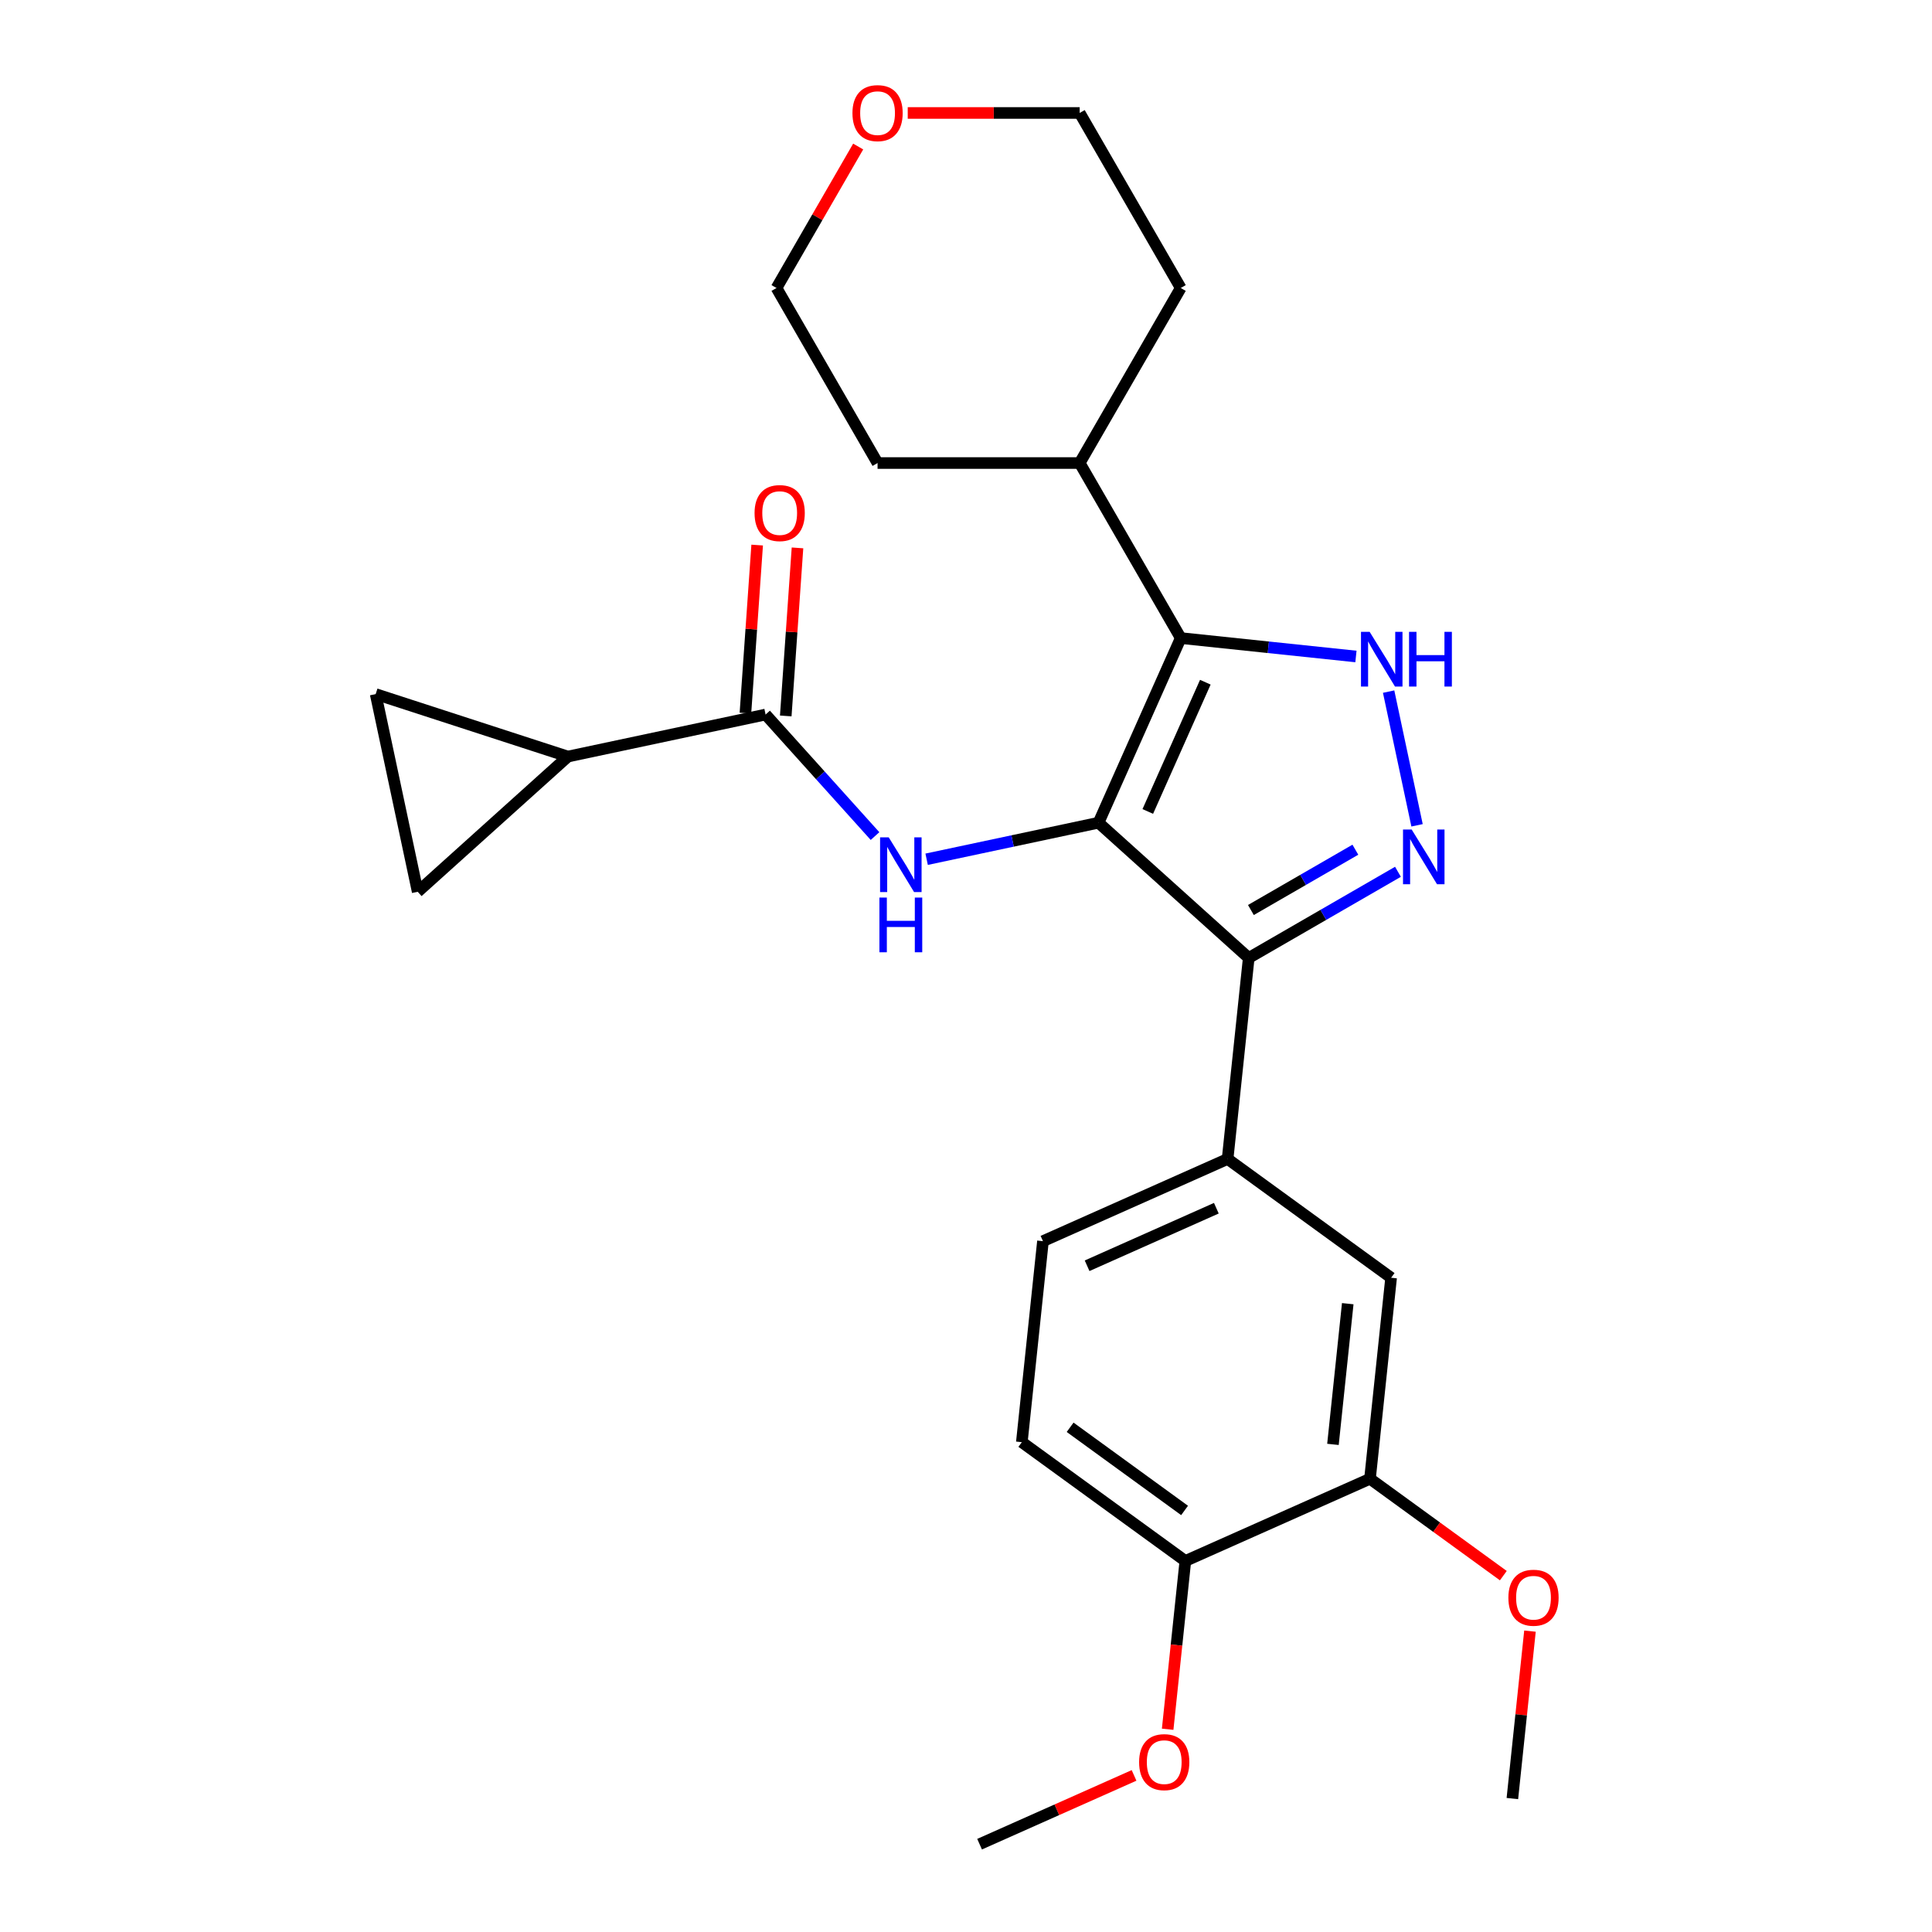 <?xml version='1.0' encoding='iso-8859-1'?>
<svg version='1.1' baseProfile='full'
              xmlns='http://www.w3.org/2000/svg'
                      xmlns:rdkit='http://www.rdkit.org/xml'
                      xmlns:xlink='http://www.w3.org/1999/xlink'
                  xml:space='preserve'
width='1000px' height='1000px' viewBox='0 0 1000 1000'>
<!-- END OF HEADER -->
<rect style='opacity:1.0;fill:#FFFFFF;stroke:none' width='1000' height='1000' x='0' y='0'> </rect>
<path class='bond-0' d='M 646.339,495.833 L 635.404,599.874' style='fill:none;fill-rule:evenodd;stroke:#000000;stroke-width:6px;stroke-linecap:butt;stroke-linejoin:miter;stroke-opacity:1' />
<path class='bond-1' d='M 646.339,495.833 L 568.596,425.833' style='fill:none;fill-rule:evenodd;stroke:#000000;stroke-width:6px;stroke-linecap:butt;stroke-linejoin:miter;stroke-opacity:1' />
<path class='bond-2' d='M 646.339,495.833 L 684.96,473.535' style='fill:none;fill-rule:evenodd;stroke:#000000;stroke-width:6px;stroke-linecap:butt;stroke-linejoin:miter;stroke-opacity:1' />
<path class='bond-2' d='M 684.96,473.535 L 723.581,451.237' style='fill:none;fill-rule:evenodd;stroke:#0000FF;stroke-width:6px;stroke-linecap:butt;stroke-linejoin:miter;stroke-opacity:1' />
<path class='bond-2' d='M 647.464,471.024 L 674.499,455.416' style='fill:none;fill-rule:evenodd;stroke:#000000;stroke-width:6px;stroke-linecap:butt;stroke-linejoin:miter;stroke-opacity:1' />
<path class='bond-2' d='M 674.499,455.416 L 701.534,439.807' style='fill:none;fill-rule:evenodd;stroke:#0000FF;stroke-width:6px;stroke-linecap:butt;stroke-linejoin:miter;stroke-opacity:1' />
<path class='bond-3' d='M 568.596,425.833 L 611.146,330.264' style='fill:none;fill-rule:evenodd;stroke:#000000;stroke-width:6px;stroke-linecap:butt;stroke-linejoin:miter;stroke-opacity:1' />
<path class='bond-3' d='M 594.092,420.008 L 623.877,353.109' style='fill:none;fill-rule:evenodd;stroke:#000000;stroke-width:6px;stroke-linecap:butt;stroke-linejoin:miter;stroke-opacity:1' />
<path class='bond-4' d='M 568.596,425.833 L 524.11,435.289' style='fill:none;fill-rule:evenodd;stroke:#000000;stroke-width:6px;stroke-linecap:butt;stroke-linejoin:miter;stroke-opacity:1' />
<path class='bond-4' d='M 524.11,435.289 L 479.624,444.745' style='fill:none;fill-rule:evenodd;stroke:#0000FF;stroke-width:6px;stroke-linecap:butt;stroke-linejoin:miter;stroke-opacity:1' />
<path class='bond-5' d='M 611.146,330.264 L 656.489,335.03' style='fill:none;fill-rule:evenodd;stroke:#000000;stroke-width:6px;stroke-linecap:butt;stroke-linejoin:miter;stroke-opacity:1' />
<path class='bond-5' d='M 656.489,335.03 L 701.831,339.795' style='fill:none;fill-rule:evenodd;stroke:#0000FF;stroke-width:6px;stroke-linecap:butt;stroke-linejoin:miter;stroke-opacity:1' />
<path class='bond-6' d='M 611.146,330.264 L 558.839,239.666' style='fill:none;fill-rule:evenodd;stroke:#000000;stroke-width:6px;stroke-linecap:butt;stroke-linejoin:miter;stroke-opacity:1' />
<path class='bond-7' d='M 718.752,357.975 L 733.462,427.18' style='fill:none;fill-rule:evenodd;stroke:#0000FF;stroke-width:6px;stroke-linecap:butt;stroke-linejoin:miter;stroke-opacity:1' />
<path class='bond-8' d='M 293.941,391.591 L 216.198,461.591' style='fill:none;fill-rule:evenodd;stroke:#000000;stroke-width:6px;stroke-linecap:butt;stroke-linejoin:miter;stroke-opacity:1' />
<path class='bond-9' d='M 293.941,391.591 L 194.447,359.264' style='fill:none;fill-rule:evenodd;stroke:#000000;stroke-width:6px;stroke-linecap:butt;stroke-linejoin:miter;stroke-opacity:1' />
<path class='bond-10' d='M 293.941,391.591 L 396.268,369.841' style='fill:none;fill-rule:evenodd;stroke:#000000;stroke-width:6px;stroke-linecap:butt;stroke-linejoin:miter;stroke-opacity:1' />
<path class='bond-11' d='M 452.913,432.751 L 424.591,401.296' style='fill:none;fill-rule:evenodd;stroke:#0000FF;stroke-width:6px;stroke-linecap:butt;stroke-linejoin:miter;stroke-opacity:1' />
<path class='bond-11' d='M 424.591,401.296 L 396.268,369.841' style='fill:none;fill-rule:evenodd;stroke:#000000;stroke-width:6px;stroke-linecap:butt;stroke-linejoin:miter;stroke-opacity:1' />
<path class='bond-12' d='M 406.704,370.57 L 409.743,327.078' style='fill:none;fill-rule:evenodd;stroke:#000000;stroke-width:6px;stroke-linecap:butt;stroke-linejoin:miter;stroke-opacity:1' />
<path class='bond-12' d='M 409.743,327.078 L 412.782,283.586' style='fill:none;fill-rule:evenodd;stroke:#FF0000;stroke-width:6px;stroke-linecap:butt;stroke-linejoin:miter;stroke-opacity:1' />
<path class='bond-12' d='M 385.832,369.111 L 388.871,325.62' style='fill:none;fill-rule:evenodd;stroke:#000000;stroke-width:6px;stroke-linecap:butt;stroke-linejoin:miter;stroke-opacity:1' />
<path class='bond-12' d='M 388.871,325.62 L 391.91,282.128' style='fill:none;fill-rule:evenodd;stroke:#FF0000;stroke-width:6px;stroke-linecap:butt;stroke-linejoin:miter;stroke-opacity:1' />
<path class='bond-13' d='M 216.198,461.591 L 194.447,359.264' style='fill:none;fill-rule:evenodd;stroke:#000000;stroke-width:6px;stroke-linecap:butt;stroke-linejoin:miter;stroke-opacity:1' />
<path class='bond-14' d='M 558.839,239.666 L 611.146,149.068' style='fill:none;fill-rule:evenodd;stroke:#000000;stroke-width:6px;stroke-linecap:butt;stroke-linejoin:miter;stroke-opacity:1' />
<path class='bond-15' d='M 558.839,239.666 L 454.226,239.666' style='fill:none;fill-rule:evenodd;stroke:#000000;stroke-width:6px;stroke-linecap:butt;stroke-linejoin:miter;stroke-opacity:1' />
<path class='bond-16' d='M 611.146,149.068 L 558.839,58.47' style='fill:none;fill-rule:evenodd;stroke:#000000;stroke-width:6px;stroke-linecap:butt;stroke-linejoin:miter;stroke-opacity:1' />
<path class='bond-17' d='M 635.404,599.874 L 539.834,642.424' style='fill:none;fill-rule:evenodd;stroke:#000000;stroke-width:6px;stroke-linecap:butt;stroke-linejoin:miter;stroke-opacity:1' />
<path class='bond-17' d='M 629.578,625.37 L 562.68,655.155' style='fill:none;fill-rule:evenodd;stroke:#000000;stroke-width:6px;stroke-linecap:butt;stroke-linejoin:miter;stroke-opacity:1' />
<path class='bond-18' d='M 635.404,599.874 L 720.038,661.364' style='fill:none;fill-rule:evenodd;stroke:#000000;stroke-width:6px;stroke-linecap:butt;stroke-linejoin:miter;stroke-opacity:1' />
<path class='bond-19' d='M 539.834,642.424 L 528.899,746.465' style='fill:none;fill-rule:evenodd;stroke:#000000;stroke-width:6px;stroke-linecap:butt;stroke-linejoin:miter;stroke-opacity:1' />
<path class='bond-20' d='M 720.038,661.364 L 709.103,765.405' style='fill:none;fill-rule:evenodd;stroke:#000000;stroke-width:6px;stroke-linecap:butt;stroke-linejoin:miter;stroke-opacity:1' />
<path class='bond-20' d='M 697.59,674.783 L 689.935,747.612' style='fill:none;fill-rule:evenodd;stroke:#000000;stroke-width:6px;stroke-linecap:butt;stroke-linejoin:miter;stroke-opacity:1' />
<path class='bond-21' d='M 528.899,746.465 L 613.534,807.955' style='fill:none;fill-rule:evenodd;stroke:#000000;stroke-width:6px;stroke-linecap:butt;stroke-linejoin:miter;stroke-opacity:1' />
<path class='bond-21' d='M 553.893,738.761 L 613.136,781.804' style='fill:none;fill-rule:evenodd;stroke:#000000;stroke-width:6px;stroke-linecap:butt;stroke-linejoin:miter;stroke-opacity:1' />
<path class='bond-22' d='M 709.103,765.405 L 613.534,807.955' style='fill:none;fill-rule:evenodd;stroke:#000000;stroke-width:6px;stroke-linecap:butt;stroke-linejoin:miter;stroke-opacity:1' />
<path class='bond-23' d='M 709.103,765.405 L 743.612,790.477' style='fill:none;fill-rule:evenodd;stroke:#000000;stroke-width:6px;stroke-linecap:butt;stroke-linejoin:miter;stroke-opacity:1' />
<path class='bond-23' d='M 743.612,790.477 L 778.122,815.55' style='fill:none;fill-rule:evenodd;stroke:#FF0000;stroke-width:6px;stroke-linecap:butt;stroke-linejoin:miter;stroke-opacity:1' />
<path class='bond-24' d='M 613.534,807.955 L 608.956,851.507' style='fill:none;fill-rule:evenodd;stroke:#000000;stroke-width:6px;stroke-linecap:butt;stroke-linejoin:miter;stroke-opacity:1' />
<path class='bond-24' d='M 608.956,851.507 L 604.378,895.06' style='fill:none;fill-rule:evenodd;stroke:#FF0000;stroke-width:6px;stroke-linecap:butt;stroke-linejoin:miter;stroke-opacity:1' />
<path class='bond-25' d='M 586.983,918.948 L 547.006,936.747' style='fill:none;fill-rule:evenodd;stroke:#FF0000;stroke-width:6px;stroke-linecap:butt;stroke-linejoin:miter;stroke-opacity:1' />
<path class='bond-25' d='M 547.006,936.747 L 507.029,954.545' style='fill:none;fill-rule:evenodd;stroke:#000000;stroke-width:6px;stroke-linecap:butt;stroke-linejoin:miter;stroke-opacity:1' />
<path class='bond-26' d='M 791.911,844.27 L 787.356,887.603' style='fill:none;fill-rule:evenodd;stroke:#FF0000;stroke-width:6px;stroke-linecap:butt;stroke-linejoin:miter;stroke-opacity:1' />
<path class='bond-26' d='M 787.356,887.603 L 782.802,930.935' style='fill:none;fill-rule:evenodd;stroke:#000000;stroke-width:6px;stroke-linecap:butt;stroke-linejoin:miter;stroke-opacity:1' />
<path class='bond-27' d='M 558.839,58.47 L 514.34,58.47' style='fill:none;fill-rule:evenodd;stroke:#000000;stroke-width:6px;stroke-linecap:butt;stroke-linejoin:miter;stroke-opacity:1' />
<path class='bond-27' d='M 514.34,58.47 L 469.841,58.47' style='fill:none;fill-rule:evenodd;stroke:#FF0000;stroke-width:6px;stroke-linecap:butt;stroke-linejoin:miter;stroke-opacity:1' />
<path class='bond-28' d='M 444.194,75.845 L 423.056,112.457' style='fill:none;fill-rule:evenodd;stroke:#FF0000;stroke-width:6px;stroke-linecap:butt;stroke-linejoin:miter;stroke-opacity:1' />
<path class='bond-28' d='M 423.056,112.457 L 401.919,149.068' style='fill:none;fill-rule:evenodd;stroke:#000000;stroke-width:6px;stroke-linecap:butt;stroke-linejoin:miter;stroke-opacity:1' />
<path class='bond-29' d='M 401.919,149.068 L 454.226,239.666' style='fill:none;fill-rule:evenodd;stroke:#000000;stroke-width:6px;stroke-linecap:butt;stroke-linejoin:miter;stroke-opacity:1' />
<path  class='atom-3' d='M 708.926 327.039
L 718.206 342.039
Q 719.126 343.519, 720.606 346.199
Q 722.086 348.879, 722.166 349.039
L 722.166 327.039
L 725.926 327.039
L 725.926 355.359
L 722.046 355.359
L 712.086 338.959
Q 710.926 337.039, 709.686 334.839
Q 708.486 332.639, 708.126 331.959
L 708.126 355.359
L 704.446 355.359
L 704.446 327.039
L 708.926 327.039
' fill='#0000FF'/>
<path  class='atom-3' d='M 729.326 327.039
L 733.166 327.039
L 733.166 339.079
L 747.646 339.079
L 747.646 327.039
L 751.486 327.039
L 751.486 355.359
L 747.646 355.359
L 747.646 342.279
L 733.166 342.279
L 733.166 355.359
L 729.326 355.359
L 729.326 327.039
' fill='#0000FF'/>
<path  class='atom-4' d='M 730.677 429.367
L 739.957 444.367
Q 740.877 445.847, 742.357 448.527
Q 743.837 451.207, 743.917 451.367
L 743.917 429.367
L 747.677 429.367
L 747.677 457.687
L 743.797 457.687
L 733.837 441.287
Q 732.677 439.367, 731.437 437.167
Q 730.237 434.967, 729.877 434.287
L 729.877 457.687
L 726.197 457.687
L 726.197 429.367
L 730.677 429.367
' fill='#0000FF'/>
<path  class='atom-6' d='M 460.008 433.424
L 469.288 448.424
Q 470.208 449.904, 471.688 452.584
Q 473.168 455.264, 473.248 455.424
L 473.248 433.424
L 477.008 433.424
L 477.008 461.744
L 473.128 461.744
L 463.168 445.344
Q 462.008 443.424, 460.768 441.224
Q 459.568 439.024, 459.208 438.344
L 459.208 461.744
L 455.528 461.744
L 455.528 433.424
L 460.008 433.424
' fill='#0000FF'/>
<path  class='atom-6' d='M 455.188 464.576
L 459.028 464.576
L 459.028 476.616
L 473.508 476.616
L 473.508 464.576
L 477.348 464.576
L 477.348 492.896
L 473.508 492.896
L 473.508 479.816
L 459.028 479.816
L 459.028 492.896
L 455.188 492.896
L 455.188 464.576
' fill='#0000FF'/>
<path  class='atom-8' d='M 390.56 265.562
Q 390.56 258.762, 393.92 254.962
Q 397.28 251.162, 403.56 251.162
Q 409.84 251.162, 413.2 254.962
Q 416.56 258.762, 416.56 265.562
Q 416.56 272.442, 413.16 276.362
Q 409.76 280.242, 403.56 280.242
Q 397.32 280.242, 393.92 276.362
Q 390.56 272.482, 390.56 265.562
M 403.56 277.042
Q 407.88 277.042, 410.2 274.162
Q 412.56 271.242, 412.56 265.562
Q 412.56 260.002, 410.2 257.202
Q 407.88 254.362, 403.56 254.362
Q 399.24 254.362, 396.88 257.162
Q 394.56 259.962, 394.56 265.562
Q 394.56 271.282, 396.88 274.162
Q 399.24 277.042, 403.56 277.042
' fill='#FF0000'/>
<path  class='atom-19' d='M 589.598 912.075
Q 589.598 905.275, 592.958 901.475
Q 596.318 897.675, 602.598 897.675
Q 608.878 897.675, 612.238 901.475
Q 615.598 905.275, 615.598 912.075
Q 615.598 918.955, 612.198 922.875
Q 608.798 926.755, 602.598 926.755
Q 596.358 926.755, 592.958 922.875
Q 589.598 918.995, 589.598 912.075
M 602.598 923.555
Q 606.918 923.555, 609.238 920.675
Q 611.598 917.755, 611.598 912.075
Q 611.598 906.515, 609.238 903.715
Q 606.918 900.875, 602.598 900.875
Q 598.278 900.875, 595.918 903.675
Q 593.598 906.475, 593.598 912.075
Q 593.598 917.795, 595.918 920.675
Q 598.278 923.555, 602.598 923.555
' fill='#FF0000'/>
<path  class='atom-20' d='M 780.737 826.975
Q 780.737 820.175, 784.097 816.375
Q 787.457 812.575, 793.737 812.575
Q 800.017 812.575, 803.377 816.375
Q 806.737 820.175, 806.737 826.975
Q 806.737 833.855, 803.337 837.775
Q 799.937 841.655, 793.737 841.655
Q 787.497 841.655, 784.097 837.775
Q 780.737 833.895, 780.737 826.975
M 793.737 838.455
Q 798.057 838.455, 800.377 835.575
Q 802.737 832.655, 802.737 826.975
Q 802.737 821.415, 800.377 818.615
Q 798.057 815.775, 793.737 815.775
Q 789.417 815.775, 787.057 818.575
Q 784.737 821.375, 784.737 826.975
Q 784.737 832.695, 787.057 835.575
Q 789.417 838.455, 793.737 838.455
' fill='#FF0000'/>
<path  class='atom-24' d='M 441.226 58.55
Q 441.226 51.75, 444.586 47.95
Q 447.946 44.15, 454.226 44.15
Q 460.506 44.15, 463.866 47.95
Q 467.226 51.75, 467.226 58.55
Q 467.226 65.43, 463.826 69.35
Q 460.426 73.23, 454.226 73.23
Q 447.986 73.23, 444.586 69.35
Q 441.226 65.47, 441.226 58.55
M 454.226 70.03
Q 458.546 70.03, 460.866 67.15
Q 463.226 64.23, 463.226 58.55
Q 463.226 52.99, 460.866 50.19
Q 458.546 47.35, 454.226 47.35
Q 449.906 47.35, 447.546 50.15
Q 445.226 52.95, 445.226 58.55
Q 445.226 64.27, 447.546 67.15
Q 449.906 70.03, 454.226 70.03
' fill='#FF0000'/>
</svg>
